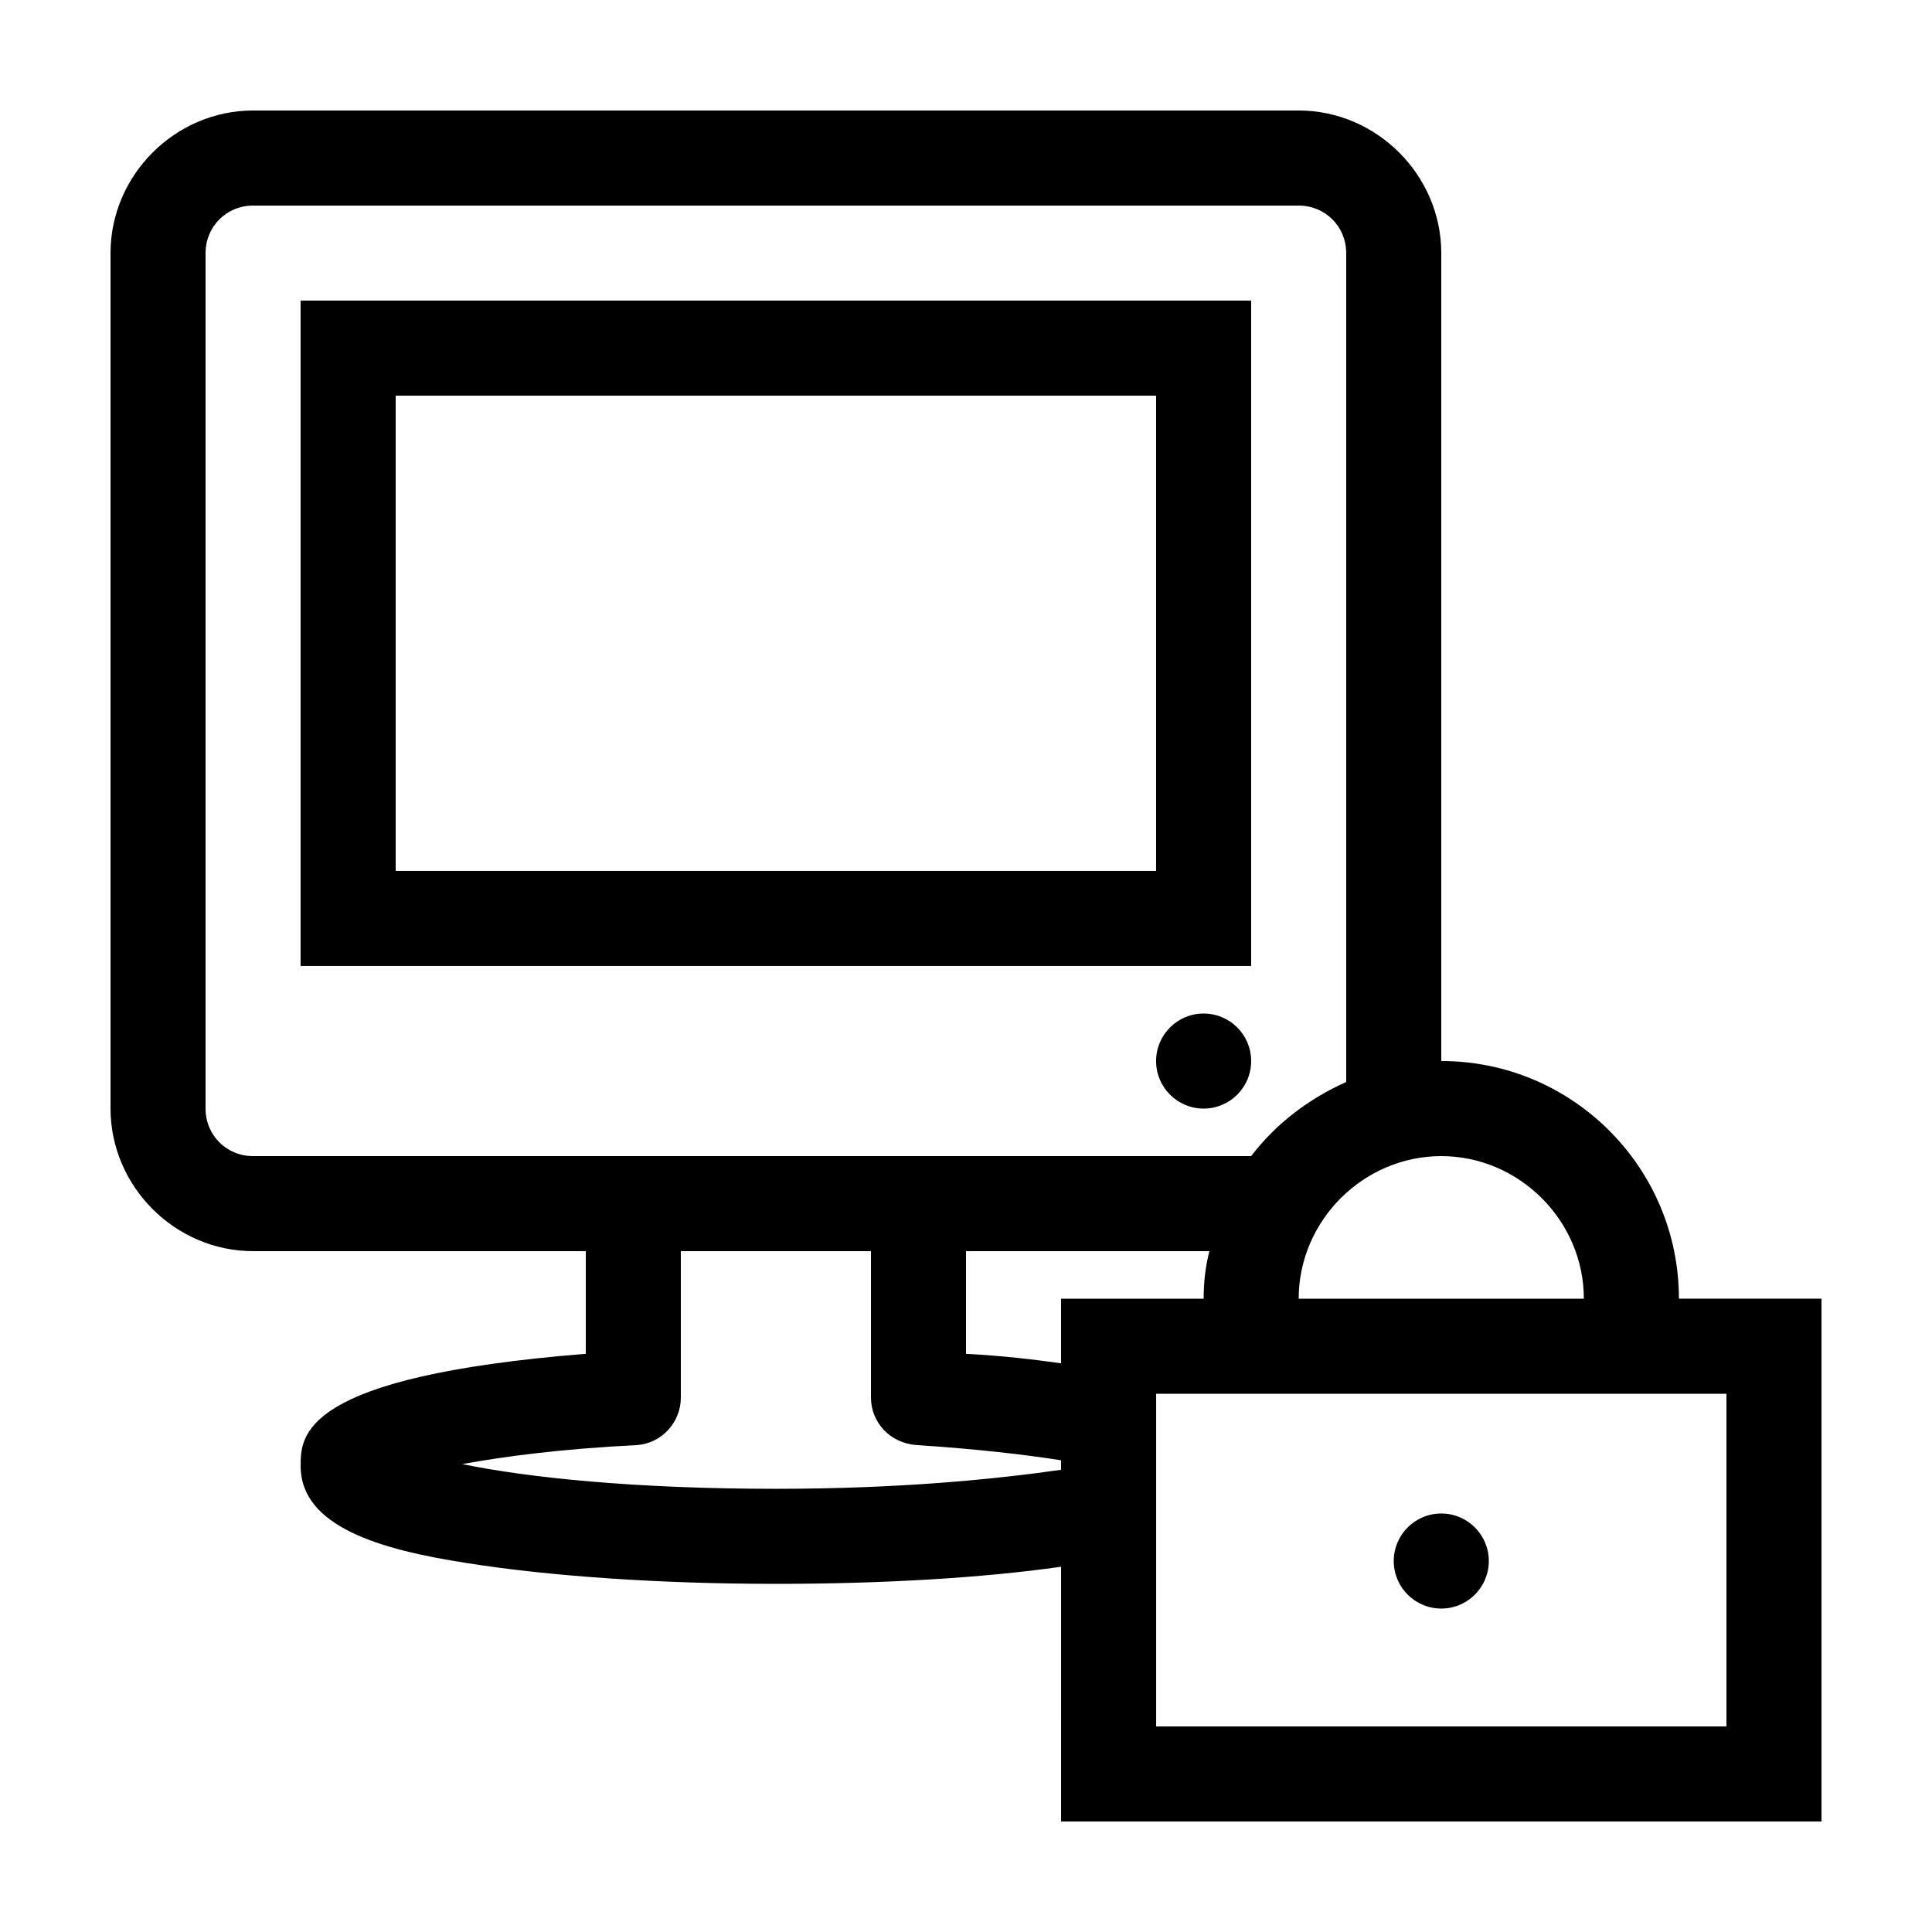 <?xml version="1.0" encoding="UTF-8"?>
<!-- The Best Svg Icon site in the world: iconSvg.co, Visit us! https://iconsvg.co -->
<svg fill="#000000" width="800px" height="800px" version="1.1" viewBox="144 144 512 512" xmlns="http://www.w3.org/2000/svg">
 <g>
  <path d="m475.57 223.66h-251.91v176.33h251.91zm-25.191 151.14h-201.52v-125.95h201.52z"/>
  <path d="m475.57 425.19c0 6.957-5.641 12.598-12.594 12.598-6.957 0-12.598-5.641-12.598-12.598 0-6.953 5.641-12.594 12.598-12.594 6.953 0 12.594 5.641 12.594 12.594"/>
  <path d="m525.95 425.19v-214.12c0-20.656-17.129-37.785-37.785-37.785h-277.09c-20.656 0-37.785 17.129-37.785 37.785v226.71c0 20.656 17.129 37.785 37.785 37.785h88.168v27.207c-75.57 6.047-75.57 21.664-75.57 29.727 0 16.121 21.16 22.168 43.832 25.695 22.168 3.527 51.387 5.543 82.121 5.543 27.711 0 54.41-1.512 75.57-4.535l-0.004 67.504h201.52v-138.55h-37.785c0-34.762-28.211-62.977-62.977-62.977zm0 25.191c20.656 0 37.785 17.129 37.785 37.785h-75.57c0-20.656 17.129-37.785 37.785-37.785zm-314.88 0c-7.055 0-12.594-5.543-12.594-12.594v-226.71c0-7.055 5.543-12.594 12.594-12.594h277.09c7.055 0 12.594 5.543 12.594 12.594v219.66c-10.078 4.535-18.641 11.082-25.191 19.648zm214.12 83.129c-17.633 2.519-42.824 5.039-75.57 5.039-37.785 0-66-3.023-83.129-6.551 11.082-2.016 26.199-4.031 46.352-5.039 6.551-0.504 11.586-6.043 11.586-12.594v-38.793h50.383v38.793c0 6.551 5.039 12.09 12.09 12.594 15.617 1.008 28.719 2.519 38.289 4.031zm0-28.215c-7.055-1.008-15.617-2.016-25.191-2.519l0.004-27.203h64.488c-1.008 4.031-1.512 8.062-1.512 12.594h-37.789zm176.34 96.23h-151.14v-88.168h151.14z"/>
  <path d="m538.55 557.69c0 6.957-5.641 12.594-12.598 12.594-6.953 0-12.594-5.637-12.594-12.594 0-6.957 5.641-12.598 12.594-12.598 6.957 0 12.598 5.641 12.598 12.598"/>
 </g>
</svg>
